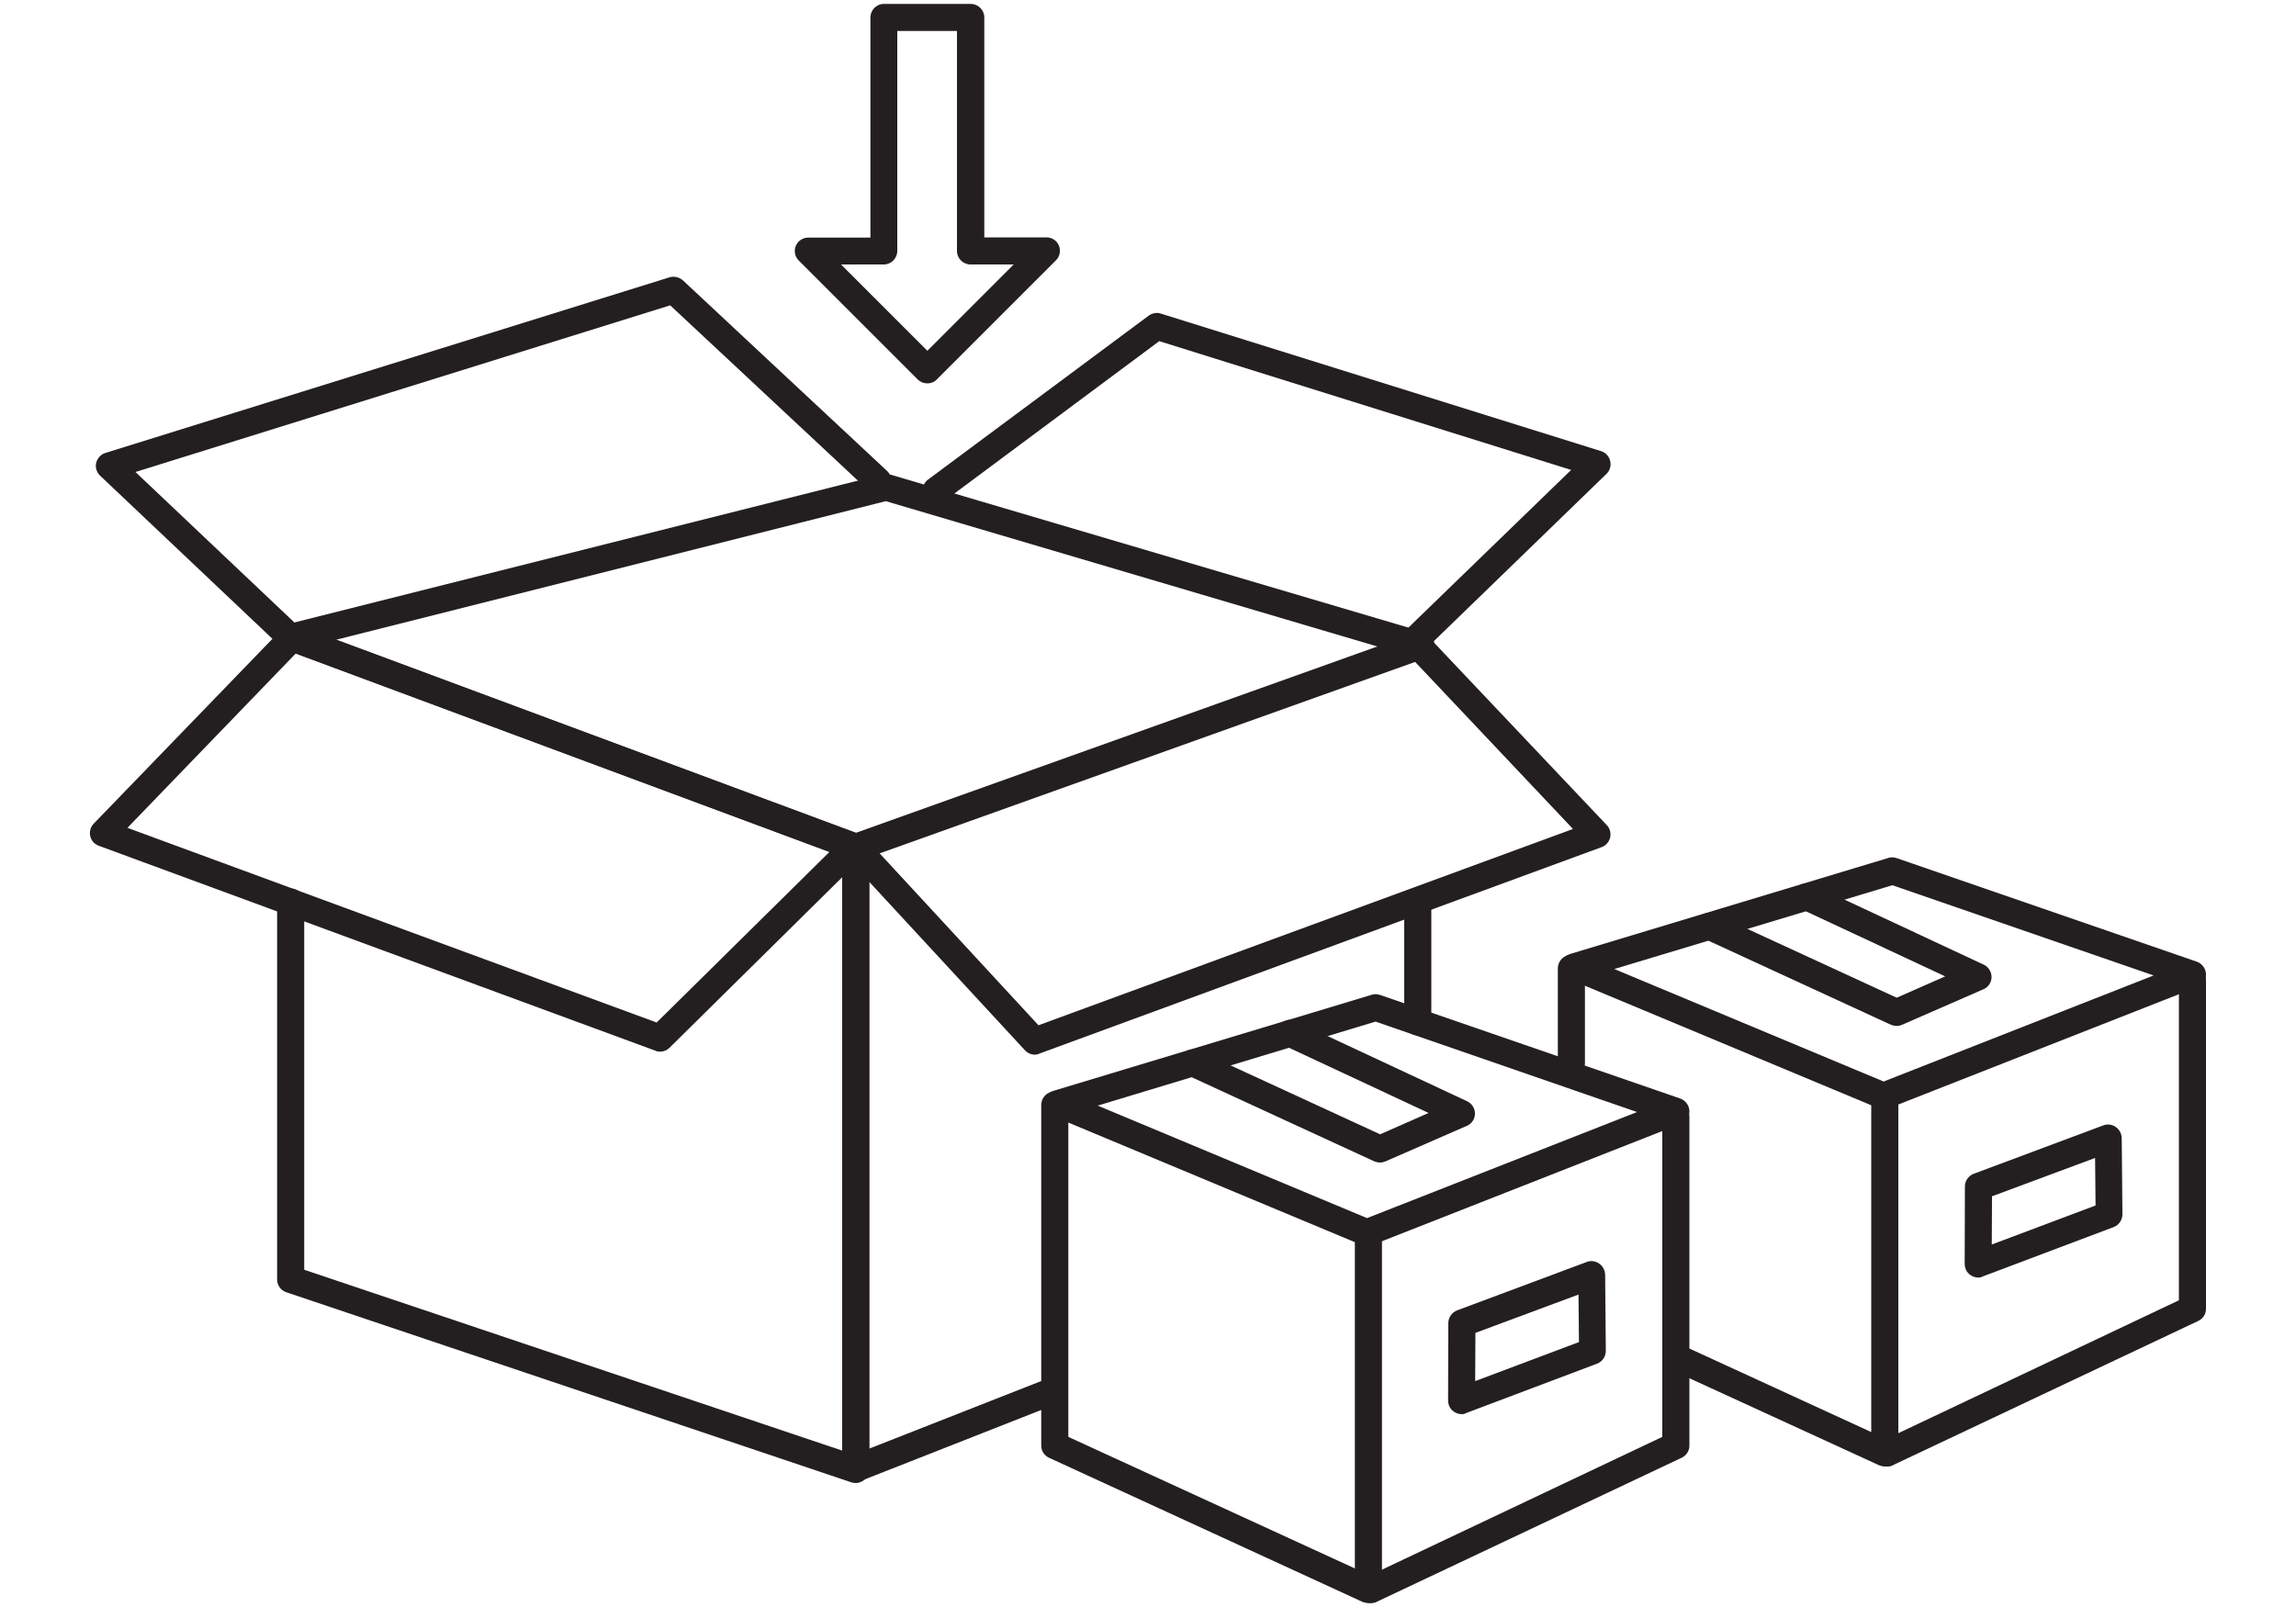 <?xml version="1.0" encoding="UTF-8"?>
<!-- Generator: Adobe Illustrator 19.0.0, SVG Export Plug-In . SVG Version: 6.00 Build 0)  -->
<svg xmlns="http://www.w3.org/2000/svg" xmlns:xlink="http://www.w3.org/1999/xlink" version="1.1" id="Layer_1" x="0px" y="0px" viewBox="0 0 1000 700" style="enable-background:new 0 0 1000 700;" xml:space="preserve">
<style type="text/css">
	.st0{fill:#231F20;}
</style>
<g id="XMLID_397_">
	<g id="XMLID_465_">
		<path id="XMLID_495_" class="st0" d="M372.7,375c-0.7,0-1.4-0.1-2-0.4l-246.1-91.5c-2.4-0.9-4-3.3-3.8-5.8    c0.1-2.6,1.9-4.8,4.4-5.4l259.4-65.3c1-0.3,2.1-0.2,3.1,0.1l232.9,68.8c2.4,0.7,4.1,2.9,4.2,5.5c0.1,2.5-1.5,4.8-3.9,5.7    l-246.1,88C374,374.9,373.4,375,372.7,375z M146.3,278.7l226.4,84.1l227.2-81.2l-214.1-63.3L146.3,278.7z"></path>
	</g>
	<g id="XMLID_464_">
		<path id="XMLID_494_" class="st0" d="M372.7,646c-0.6,0-1.3-0.1-1.9-0.3l-246.1-82.8c-2.4-0.8-4-3-4-5.6V392.9    c0-3.2,2.6-5.9,5.9-5.9c3.2,0,5.9,2.6,5.9,5.9v160.2l234.4,78.8V373.2l-242.3-90.1c-3-1.1-4.6-4.5-3.5-7.6c1.1-3,4.5-4.6,7.6-3.5    l246.1,91.5c2.3,0.9,3.8,3.1,3.8,5.5v271c0,1.9-0.9,3.7-2.4,4.8C375.1,645.6,373.9,646,372.7,646z"></path>
	</g>
	<g id="XMLID_463_">
		<path id="XMLID_493_" class="st0" d="M372.7,645.6c-1.2,0-2.3-0.3-3.3-1c-1.6-1.1-2.6-2.9-2.6-4.9V369.1c0-3.2,2.6-5.9,5.9-5.9    s5.9,2.6,5.9,5.9v261.9l75.1-29.5c3-1.2,6.4,0.3,7.6,3.3c1.2,3-0.3,6.4-3.3,7.6l-83.1,32.7C374.1,645.4,373.4,645.6,372.7,645.6z"></path>
	</g>
	<g id="XMLID_462_">
		<path id="XMLID_492_" class="st0" d="M617.5,451c-3.2,0-5.9-2.6-5.9-5.9v-51c0-3.2,2.6-5.9,5.9-5.9c3.2,0,5.9,2.6,5.9,5.9v51    C623.4,448.4,620.8,451,617.5,451z"></path>
	</g>
	<g id="XMLID_461_">
		<path id="XMLID_491_" class="st0" d="M450.7,459.4c-1.6,0-3.2-0.7-4.3-1.9l-78-84.4c-2.2-2.4-2.1-6.1,0.3-8.3    c2.4-2.2,6.1-2.1,8.3,0.3l75.3,81.5l232.8-85.5l-71.8-76c-2.2-2.4-2.1-6.1,0.2-8.3c2.4-2.2,6.1-2.1,8.3,0.2l78,82.4    c1.4,1.4,1.9,3.5,1.5,5.4c-0.5,1.9-1.8,3.5-3.7,4.2l-244.8,89.9C452,459.3,451.3,459.4,450.7,459.4z"></path>
	</g>
	<g id="XMLID_460_">
		<path id="XMLID_490_" class="st0" d="M287.5,458.1c-0.7,0-1.4-0.1-2-0.4L43,368.4c-1.9-0.7-3.3-2.3-3.7-4.2    c-0.4-1.9,0.1-4,1.5-5.4l81.5-84.3c2.3-2.3,6-2.4,8.3-0.1c2.3,2.3,2.4,6,0.1,8.3l-75.2,77.9L286,445.4l78.4-77.4    c2.3-2.3,6-2.3,8.3,0.1c2.3,2.3,2.3,6-0.1,8.3l-81,80C290.5,457.5,289,458.1,287.5,458.1z"></path>
	</g>
	<g id="XMLID_459_">
		<path id="XMLID_489_" class="st0" d="M126.5,283.5c-1.5,0-2.9-0.5-4-1.6l-78.9-74.7c-1.5-1.4-2.2-3.6-1.7-5.6c0.5-2,2-3.7,4-4.3    l245.7-76.5c2-0.6,4.2-0.1,5.8,1.3l88.9,83c2.4,2.2,2.5,5.9,0.3,8.3c-2.2,2.4-5.9,2.5-8.3,0.3l-86.4-80.7L59,205.6l71.6,67.8    c2.4,2.2,2.5,6,0.2,8.3C129.7,282.9,128.1,283.5,126.5,283.5z"></path>
	</g>
	<g id="XMLID_458_">
		<path id="XMLID_488_" class="st0" d="M617.5,283.5c-1.5,0-3.1-0.6-4.2-1.8c-2.3-2.3-2.2-6.1,0.1-8.3l70.9-68.7l-179.4-56.1    l-93.7,69.7c-2.6,1.9-6.3,1.4-8.2-1.2c-1.9-2.6-1.4-6.3,1.2-8.2l96.1-71.4c1.5-1.1,3.5-1.5,5.3-0.9l191.7,59.9    c2,0.6,3.5,2.2,4,4.3s-0.1,4.1-1.6,5.6l-78,75.6C620.5,283,619,283.5,617.5,283.5z"></path>
	</g>
	<g id="XMLID_457_">
		<path id="XMLID_485_" class="st0" d="M595.3,542.8c-0.8,0-1.5-0.2-2.3-0.5l-134.6-56.2c-2.3-1-3.7-3.2-3.6-5.7    c0.1-2.5,1.8-4.6,4.2-5.3l138.5-41.8c1.2-0.4,2.4-0.3,3.6,0.1l130.7,45.1c2.3,0.8,3.9,3,4,5.4c0.1,2.5-1.4,4.7-3.7,5.6    l-134.6,52.9C596.8,542.6,596,542.8,595.3,542.8z M478.1,481.6l117.3,49l117.6-46.2L599.1,445L478.1,481.6z"></path>
	</g>
	<g id="XMLID_456_">
		<path id="XMLID_484_" class="st0" d="M596,698.3c-0.8,0-1.7-0.2-2.5-0.5L456.9,635c-2.1-1-3.4-3-3.4-5.3V481.3    c0-3.2,2.6-5.9,5.9-5.9s5.9,2.6,5.9,5.9v144.6l124.8,57.3V540.8c0-3.2,2.6-5.9,5.9-5.9s5.9,2.6,5.9,5.9v151.6c0,2-1,3.9-2.7,5    C598.2,698,597.1,698.3,596,698.3z"></path>
	</g>
	<g id="XMLID_455_">
		<path id="XMLID_483_" class="st0" d="M597.3,698.3c-2.2,0-4.3-1.2-5.3-3.4c-1.4-2.9-0.1-6.4,2.8-7.8L724,625.9V486.6    c0-3.2,2.6-5.9,5.9-5.9c3.2,0,5.9,2.6,5.9,5.9v143.1c0,2.3-1.3,4.3-3.4,5.3l-132.7,62.7C599,698.1,598.1,698.3,597.3,698.3z"></path>
	</g>
	<g id="XMLID_454_">
		<path id="XMLID_482_" class="st0" d="M601.1,506.4c-0.8,0-1.7-0.2-2.5-0.5l-81.6-37.6c-2.9-1.4-4.2-4.9-2.9-7.8    c1.4-2.9,4.8-4.2,7.8-2.9l79.2,36.5l21.1-9.3l-62.9-29.4c-2.9-1.4-4.2-4.9-2.8-7.8c1.4-2.9,4.9-4.2,7.8-2.8l74.7,34.9    c2.1,1,3.4,3.1,3.4,5.4c0,2.3-1.4,4.4-3.5,5.3l-35.5,15.5C602.7,506.2,601.9,506.4,601.1,506.4z"></path>
	</g>
	<g id="XMLID_453_">
		<path id="XMLID_479_" class="st0" d="M636.6,616c-1.2,0-2.4-0.4-3.4-1.1c-1.6-1.1-2.5-2.9-2.5-4.9l0.1-33.7c0-2.4,1.5-4.6,3.8-5.5    l56.5-21.1c1.8-0.7,3.8-0.4,5.4,0.7c1.6,1.1,2.5,2.9,2.6,4.8l0.3,33.2c0,2.5-1.5,4.7-3.8,5.6l-57,21.5    C638,615.9,637.3,616,636.6,616z M642.6,580.6l-0.1,21l45.2-17l-0.2-20.7L642.6,580.6z"></path>
	</g>
	<g id="XMLID_452_">
		<path id="XMLID_476_" class="st0" d="M820.3,483.2c-0.8,0-1.5-0.2-2.3-0.5l-134.6-56.2c-2.3-1-3.7-3.2-3.6-5.7    c0.1-2.5,1.8-4.6,4.2-5.3l138.5-41.8c1.2-0.4,2.4-0.3,3.6,0.1l130.7,45.1c2.3,0.8,3.9,3,4,5.4c0.1,2.5-1.4,4.7-3.7,5.6    l-134.6,52.9C821.8,483.1,821,483.2,820.3,483.2z M703.1,422.1l117.3,49l117.6-46.2l-113.8-39.3L703.1,422.1z"></path>
	</g>
	<g id="XMLID_403_">
		<path id="XMLID_475_" class="st0" d="M684.4,469c-3.2,0-5.9-2.6-5.9-5.9v-41.3c0-3.2,2.6-5.9,5.9-5.9c3.2,0,5.9,2.6,5.9,5.9v41.3    C690.3,466.3,687.6,469,684.4,469z"></path>
	</g>
	<g id="XMLID_402_">
		<path id="XMLID_474_" class="st0" d="M821,638.8c-0.8,0-1.7-0.2-2.5-0.5l-91.1-41.8c-3-1.4-4.2-4.8-2.9-7.8c1.4-3,4.9-4.2,7.8-2.9    l82.7,38V481.3c0-3.2,2.6-5.9,5.9-5.9s5.9,2.6,5.9,5.9v151.6c0,2-1,3.9-2.7,5C823.2,638.5,822.1,638.8,821,638.8z"></path>
	</g>
	<g id="XMLID_401_">
		<path id="XMLID_473_" class="st0" d="M822.3,638.8c-2.2,0-4.3-1.2-5.3-3.4c-1.4-2.9-0.1-6.4,2.8-7.8L949,566.4V427    c0-3.2,2.6-5.9,5.9-5.9s5.9,2.6,5.9,5.9v143.1c0,2.3-1.3,4.3-3.4,5.3l-132.7,62.7C824,638.6,823.1,638.8,822.3,638.8z"></path>
	</g>
	<g id="XMLID_400_">
		<path id="XMLID_472_" class="st0" d="M826.1,446.9c-0.8,0-1.7-0.2-2.5-0.5l-81.6-37.6c-2.9-1.4-4.2-4.9-2.9-7.8    c1.4-3,4.9-4.2,7.8-2.9l79.2,36.5l21.1-9.3l-62.9-29.4c-2.9-1.4-4.2-4.9-2.8-7.8c1.4-2.9,4.9-4.2,7.8-2.8l74.7,34.9    c2.1,1,3.4,3.1,3.4,5.4s-1.4,4.4-3.5,5.3l-35.5,15.5C827.7,446.7,826.9,446.9,826.1,446.9z"></path>
	</g>
	<g id="XMLID_399_">
		<path id="XMLID_469_" class="st0" d="M861.6,556.5c-1.2,0-2.4-0.4-3.4-1.1c-1.6-1.1-2.5-2.9-2.5-4.9l0.1-33.7    c0-2.4,1.5-4.6,3.8-5.5l56.5-21.1c1.8-0.7,3.8-0.4,5.4,0.7c1.6,1.1,2.5,2.9,2.6,4.8l0.3,33.2c0,2.5-1.5,4.7-3.8,5.6l-57,21.5    C863,556.4,862.3,556.5,861.6,556.5z M867.6,521.1l-0.1,21l45.2-17l-0.2-20.7L867.6,521.1z"></path>
	</g>
	<g id="XMLID_398_">
		<path id="XMLID_466_" class="st0" d="M403.9,167c-1.6,0-3.1-0.6-4.2-1.7l-51.8-51.8c-1.7-1.7-2.2-4.2-1.3-6.4    c0.9-2.2,3.1-3.6,5.4-3.6h27.1V7.6c0-3.2,2.6-5.9,5.9-5.9h37.8c3.2,0,5.9,2.6,5.9,5.9v95.8h27.1c2.4,0,4.5,1.4,5.4,3.6    c0.9,2.2,0.4,4.7-1.3,6.4l-51.8,51.8C407,166.4,405.5,167,403.9,167z M366.3,115.2l37.6,37.6l37.6-37.6h-18.8    c-3.2,0-5.9-2.6-5.9-5.9V13.5h-26v95.8c0,3.2-2.6,5.9-5.9,5.9H366.3z"></path>
	</g>
</g>
</svg>
